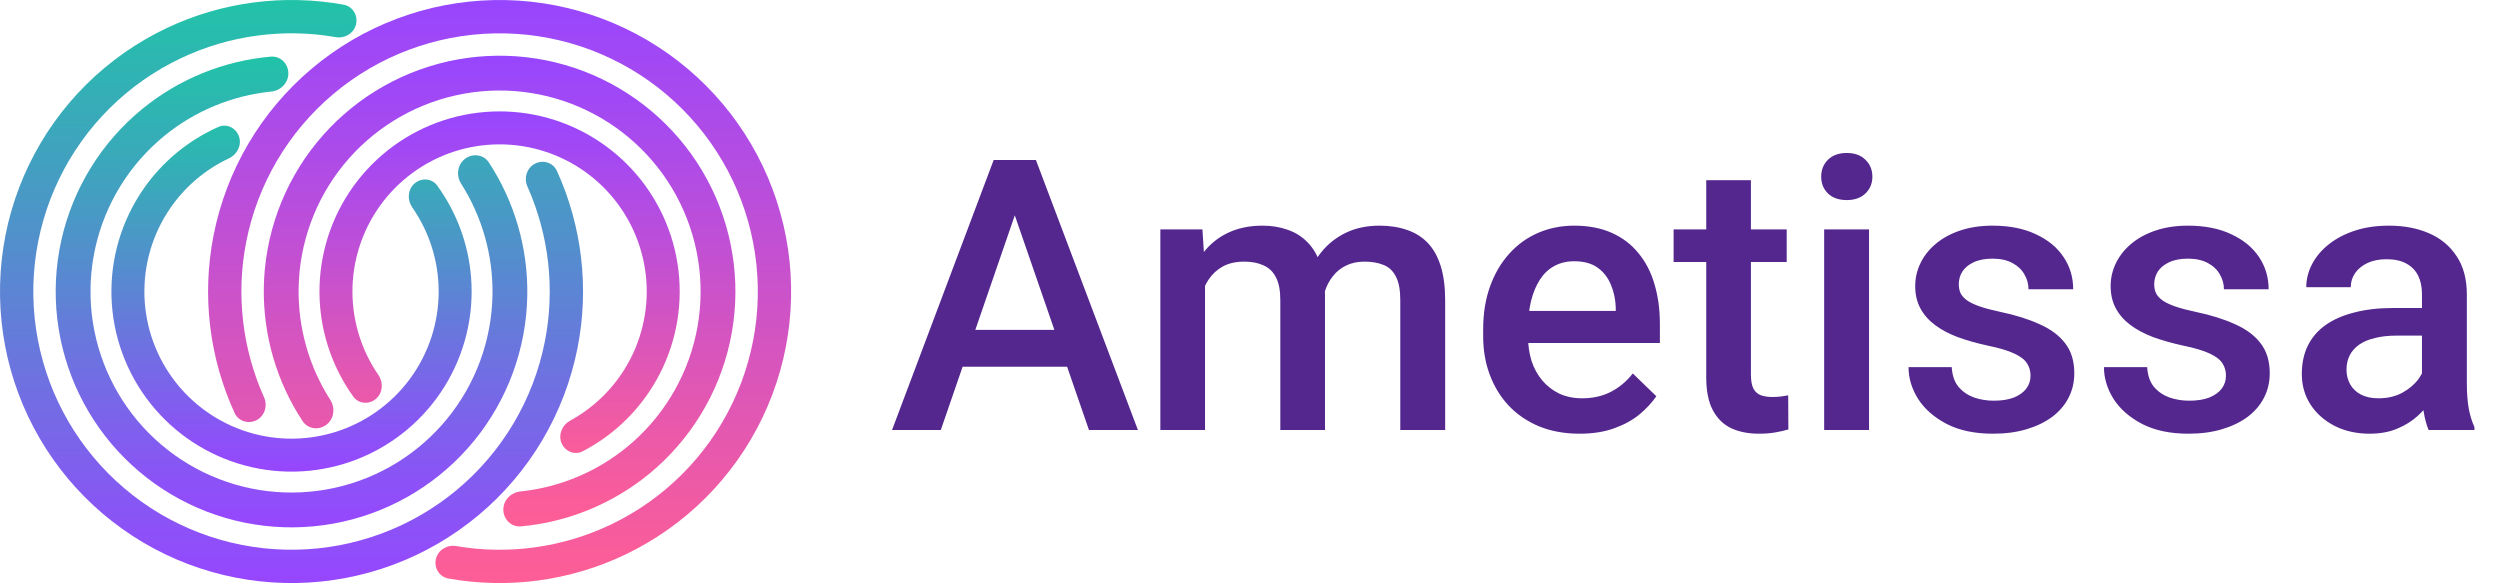 <svg xmlns="http://www.w3.org/2000/svg" width="316" height="74" viewBox="0 0 316 74" fill="none"><path d="M129.113 24.773L118.918 54.352H112.754L125.598 20.227H129.535L129.113 24.773ZM137.645 54.352L127.426 24.773L126.98 20.227H130.941L143.832 54.352H137.645ZM137.152 41.695V46.359H118.59V41.695H137.152ZM152.316 34.148V54.352H146.668V28.992H151.988L152.316 34.148ZM151.402 40.734L149.48 40.711C149.48 38.961 149.699 37.344 150.137 35.859C150.574 34.375 151.215 33.086 152.059 31.992C152.902 30.883 153.949 30.031 155.199 29.438C156.465 28.828 157.926 28.523 159.582 28.523C160.738 28.523 161.793 28.695 162.746 29.039C163.715 29.367 164.551 29.891 165.254 30.609C165.973 31.328 166.52 32.25 166.895 33.375C167.285 34.5 167.48 35.859 167.48 37.453V54.352H161.832V37.945C161.832 36.711 161.645 35.742 161.27 35.039C160.91 34.336 160.387 33.836 159.699 33.539C159.027 33.227 158.223 33.07 157.285 33.07C156.223 33.07 155.316 33.273 154.566 33.68C153.832 34.086 153.23 34.641 152.762 35.344C152.293 36.047 151.949 36.859 151.73 37.781C151.512 38.703 151.402 39.688 151.402 40.734ZM167.129 39.234L164.48 39.82C164.48 38.289 164.691 36.844 165.113 35.484C165.551 34.109 166.184 32.906 167.012 31.875C167.855 30.828 168.895 30.008 170.129 29.414C171.363 28.82 172.777 28.523 174.371 28.523C175.668 28.523 176.824 28.703 177.84 29.062C178.871 29.406 179.746 29.953 180.465 30.703C181.184 31.453 181.73 32.43 182.105 33.633C182.48 34.82 182.668 36.258 182.668 37.945V54.352H176.996V37.922C176.996 36.641 176.809 35.648 176.434 34.945C176.074 34.242 175.559 33.758 174.887 33.492C174.215 33.211 173.41 33.07 172.473 33.07C171.598 33.07 170.824 33.234 170.152 33.562C169.496 33.875 168.941 34.32 168.488 34.898C168.035 35.461 167.691 36.109 167.457 36.844C167.238 37.578 167.129 38.375 167.129 39.234ZM199.66 54.82C197.785 54.82 196.09 54.516 194.574 53.906C193.074 53.281 191.793 52.414 190.73 51.305C189.684 50.195 188.879 48.891 188.316 47.391C187.754 45.891 187.473 44.273 187.473 42.539V41.602C187.473 39.617 187.762 37.82 188.34 36.211C188.918 34.602 189.723 33.227 190.754 32.086C191.785 30.93 193.004 30.047 194.41 29.438C195.816 28.828 197.34 28.523 198.98 28.523C200.793 28.523 202.379 28.828 203.738 29.438C205.098 30.047 206.223 30.906 207.113 32.016C208.02 33.109 208.691 34.414 209.129 35.93C209.582 37.445 209.809 39.117 209.809 40.945V43.359H190.215V39.305H204.23V38.859C204.199 37.844 203.996 36.891 203.621 36C203.262 35.109 202.707 34.391 201.957 33.844C201.207 33.297 200.207 33.023 198.957 33.023C198.02 33.023 197.184 33.227 196.449 33.633C195.73 34.023 195.129 34.594 194.645 35.344C194.16 36.094 193.785 37 193.52 38.062C193.27 39.109 193.145 40.289 193.145 41.602V42.539C193.145 43.648 193.293 44.68 193.59 45.633C193.902 46.57 194.355 47.391 194.949 48.094C195.543 48.797 196.262 49.352 197.105 49.758C197.949 50.148 198.91 50.344 199.988 50.344C201.348 50.344 202.559 50.07 203.621 49.523C204.684 48.977 205.605 48.203 206.387 47.203L209.363 50.086C208.816 50.883 208.105 51.648 207.23 52.383C206.355 53.102 205.285 53.688 204.02 54.141C202.77 54.594 201.316 54.82 199.66 54.82ZM225.84 28.992V33.117H211.543V28.992H225.84ZM215.668 22.781H221.316V47.344C221.316 48.125 221.426 48.727 221.645 49.148C221.879 49.555 222.199 49.828 222.605 49.969C223.012 50.109 223.488 50.18 224.035 50.18C224.426 50.18 224.801 50.156 225.16 50.109C225.52 50.062 225.809 50.016 226.027 49.969L226.051 54.281C225.582 54.422 225.035 54.547 224.41 54.656C223.801 54.766 223.098 54.82 222.301 54.82C221.004 54.82 219.855 54.594 218.855 54.141C217.855 53.672 217.074 52.914 216.512 51.867C215.949 50.82 215.668 49.43 215.668 47.695V22.781ZM236.246 28.992V54.352H230.574V28.992H236.246ZM230.199 22.336C230.199 21.477 230.48 20.766 231.043 20.203C231.621 19.625 232.418 19.336 233.434 19.336C234.434 19.336 235.223 19.625 235.801 20.203C236.379 20.766 236.668 21.477 236.668 22.336C236.668 23.18 236.379 23.883 235.801 24.445C235.223 25.008 234.434 25.289 233.434 25.289C232.418 25.289 231.621 25.008 231.043 24.445C230.48 23.883 230.199 23.18 230.199 22.336ZM256.66 47.484C256.66 46.922 256.52 46.414 256.238 45.961C255.957 45.492 255.418 45.07 254.621 44.695C253.84 44.32 252.684 43.977 251.152 43.664C249.809 43.367 248.574 43.016 247.449 42.609C246.34 42.188 245.387 41.68 244.59 41.086C243.793 40.492 243.176 39.789 242.738 38.977C242.301 38.164 242.082 37.227 242.082 36.164C242.082 35.133 242.309 34.156 242.762 33.234C243.215 32.312 243.863 31.5 244.707 30.797C245.551 30.094 246.574 29.539 247.777 29.133C248.996 28.727 250.355 28.523 251.855 28.523C253.98 28.523 255.801 28.883 257.316 29.602C258.848 30.305 260.02 31.266 260.832 32.484C261.645 33.688 262.051 35.047 262.051 36.562H256.402C256.402 35.891 256.23 35.266 255.887 34.688C255.559 34.094 255.059 33.617 254.387 33.258C253.715 32.883 252.871 32.695 251.855 32.695C250.887 32.695 250.082 32.852 249.441 33.164C248.816 33.461 248.348 33.852 248.035 34.336C247.738 34.82 247.59 35.352 247.59 35.93C247.59 36.352 247.668 36.734 247.824 37.078C247.996 37.406 248.277 37.711 248.668 37.992C249.059 38.258 249.59 38.508 250.262 38.742C250.949 38.977 251.809 39.203 252.84 39.422C254.777 39.828 256.441 40.352 257.832 40.992C259.238 41.617 260.316 42.43 261.066 43.43C261.816 44.414 262.191 45.664 262.191 47.18C262.191 48.305 261.949 49.336 261.465 50.273C260.996 51.195 260.309 52 259.402 52.688C258.496 53.359 257.41 53.883 256.145 54.258C254.895 54.633 253.488 54.82 251.926 54.82C249.629 54.82 247.684 54.414 246.09 53.602C244.496 52.773 243.285 51.719 242.457 50.438C241.645 49.141 241.238 47.797 241.238 46.406H246.699C246.762 47.453 247.051 48.289 247.566 48.914C248.098 49.523 248.754 49.969 249.535 50.25C250.332 50.516 251.152 50.648 251.996 50.648C253.012 50.648 253.863 50.516 254.551 50.25C255.238 49.969 255.762 49.594 256.121 49.125C256.48 48.641 256.66 48.094 256.66 47.484ZM281.363 47.484C281.363 46.922 281.223 46.414 280.941 45.961C280.66 45.492 280.121 45.07 279.324 44.695C278.543 44.32 277.387 43.977 275.855 43.664C274.512 43.367 273.277 43.016 272.152 42.609C271.043 42.188 270.09 41.68 269.293 41.086C268.496 40.492 267.879 39.789 267.441 38.977C267.004 38.164 266.785 37.227 266.785 36.164C266.785 35.133 267.012 34.156 267.465 33.234C267.918 32.312 268.566 31.5 269.41 30.797C270.254 30.094 271.277 29.539 272.48 29.133C273.699 28.727 275.059 28.523 276.559 28.523C278.684 28.523 280.504 28.883 282.02 29.602C283.551 30.305 284.723 31.266 285.535 32.484C286.348 33.688 286.754 35.047 286.754 36.562H281.105C281.105 35.891 280.934 35.266 280.59 34.688C280.262 34.094 279.762 33.617 279.09 33.258C278.418 32.883 277.574 32.695 276.559 32.695C275.59 32.695 274.785 32.852 274.145 33.164C273.52 33.461 273.051 33.852 272.738 34.336C272.441 34.82 272.293 35.352 272.293 35.93C272.293 36.352 272.371 36.734 272.527 37.078C272.699 37.406 272.98 37.711 273.371 37.992C273.762 38.258 274.293 38.508 274.965 38.742C275.652 38.977 276.512 39.203 277.543 39.422C279.48 39.828 281.145 40.352 282.535 40.992C283.941 41.617 285.02 42.43 285.77 43.43C286.52 44.414 286.895 45.664 286.895 47.18C286.895 48.305 286.652 49.336 286.168 50.273C285.699 51.195 285.012 52 284.105 52.688C283.199 53.359 282.113 53.883 280.848 54.258C279.598 54.633 278.191 54.82 276.629 54.82C274.332 54.82 272.387 54.414 270.793 53.602C269.199 52.773 267.988 51.719 267.16 50.438C266.348 49.141 265.941 47.797 265.941 46.406H271.402C271.465 47.453 271.754 48.289 272.27 48.914C272.801 49.523 273.457 49.969 274.238 50.25C275.035 50.516 275.855 50.648 276.699 50.648C277.715 50.648 278.566 50.516 279.254 50.25C279.941 49.969 280.465 49.594 280.824 49.125C281.184 48.641 281.363 48.094 281.363 47.484ZM306.137 49.266V37.172C306.137 36.266 305.973 35.484 305.645 34.828C305.316 34.172 304.816 33.664 304.145 33.305C303.488 32.945 302.66 32.766 301.66 32.766C300.738 32.766 299.941 32.922 299.27 33.234C298.598 33.547 298.074 33.969 297.699 34.5C297.324 35.031 297.137 35.633 297.137 36.305H291.512C291.512 35.305 291.754 34.336 292.238 33.398C292.723 32.461 293.426 31.625 294.348 30.891C295.27 30.156 296.371 29.578 297.652 29.156C298.934 28.734 300.371 28.523 301.965 28.523C303.871 28.523 305.559 28.844 307.027 29.484C308.512 30.125 309.676 31.094 310.52 32.391C311.379 33.672 311.809 35.281 311.809 37.219V48.492C311.809 49.648 311.887 50.688 312.043 51.609C312.215 52.516 312.457 53.305 312.77 53.977V54.352H306.98C306.715 53.742 306.504 52.969 306.348 52.031C306.207 51.078 306.137 50.156 306.137 49.266ZM306.957 38.93L307.004 42.422H302.949C301.902 42.422 300.98 42.523 300.184 42.727C299.387 42.914 298.723 43.195 298.191 43.57C297.66 43.945 297.262 44.398 296.996 44.93C296.73 45.461 296.598 46.062 296.598 46.734C296.598 47.406 296.754 48.023 297.066 48.586C297.379 49.133 297.832 49.562 298.426 49.875C299.035 50.188 299.77 50.344 300.629 50.344C301.785 50.344 302.793 50.109 303.652 49.641C304.527 49.156 305.215 48.57 305.715 47.883C306.215 47.18 306.48 46.516 306.512 45.891L308.34 48.398C308.152 49.039 307.832 49.727 307.379 50.461C306.926 51.195 306.332 51.898 305.598 52.57C304.879 53.227 304.012 53.766 302.996 54.188C301.996 54.609 300.84 54.82 299.527 54.82C297.871 54.82 296.395 54.492 295.098 53.836C293.801 53.164 292.785 52.266 292.051 51.141C291.316 50 290.949 48.711 290.949 47.273C290.949 45.93 291.199 44.742 291.699 43.711C292.215 42.664 292.965 41.789 293.949 41.086C294.949 40.383 296.168 39.852 297.605 39.492C299.043 39.117 300.684 38.93 302.527 38.93H306.957Z" fill="#54278F"></path><path d="M45.002 3.075C45.275 1.945 44.581 0.802 43.437 0.594C35.877 -0.78 28.056 0.241 21.079 3.545C13.467 7.149 7.319 13.252 3.66 20.838C0 28.424 -0.95 37.035 0.967 45.236C2.885 53.438 7.554 60.735 14.197 65.913C20.84 71.09 29.056 73.836 37.478 73.692C45.899 73.548 54.017 70.524 60.479 65.123C66.942 59.721 71.359 52.269 72.995 44.007C74.495 36.435 73.576 28.602 70.397 21.606C69.916 20.547 68.637 20.153 67.608 20.694C66.579 21.234 66.189 22.505 66.662 23.567C69.398 29.707 70.178 36.561 68.865 43.189C67.416 50.507 63.504 57.108 57.779 61.892C52.055 66.676 44.865 69.355 37.406 69.482C29.947 69.61 22.669 67.178 16.785 62.592C10.901 58.006 6.765 51.542 5.067 44.278C3.369 37.014 4.21 29.387 7.452 22.668C10.693 15.948 16.139 10.542 22.881 7.35C28.988 4.458 35.825 3.541 42.447 4.694C43.593 4.893 44.73 4.206 45.002 3.075Z" fill="url(#paint0_linear_11760_37131)"></path><path d="M58.774 20.077C59.739 19.339 61.128 19.518 61.793 20.535C65.044 25.506 66.745 31.351 66.65 37.323C66.544 44.031 64.178 50.507 59.935 55.703C55.692 60.899 49.82 64.512 43.269 65.958C36.718 67.403 29.872 66.597 23.836 63.669C17.8 60.74 12.929 55.862 10.009 49.822C7.09 43.782 6.294 36.934 7.749 30.385C9.204 23.836 12.826 17.97 18.028 13.734C22.66 9.964 28.304 7.682 34.221 7.159C35.431 7.052 36.432 8.031 36.449 9.246C36.467 10.461 35.494 11.45 34.285 11.573C29.36 12.072 24.67 14.001 20.806 17.147C16.372 20.757 13.284 25.757 12.044 31.339C10.804 36.921 11.483 42.759 13.971 47.907C16.459 53.055 20.612 57.214 25.756 59.71C30.901 62.206 36.737 62.893 42.321 61.661C47.905 60.429 52.91 57.349 56.527 52.92C60.143 48.491 62.16 42.971 62.251 37.254C62.33 32.272 60.943 27.394 58.286 23.217C57.634 22.191 57.809 20.815 58.774 20.077Z" fill="url(#paint1_linear_11760_37131)"></path><path d="M52.389 23.201C53.254 22.442 54.579 22.522 55.257 23.452C57.705 26.818 59.193 30.802 59.538 34.976C59.939 39.845 58.764 44.714 56.186 48.864C53.608 53.013 49.763 56.224 45.219 58.02C40.676 59.816 35.676 60.103 30.957 58.839C26.238 57.575 22.051 54.826 19.014 50.999C15.977 47.172 14.252 42.47 14.094 37.587C13.935 32.704 15.352 27.9 18.134 23.884C20.519 20.441 23.8 17.734 27.603 16.044C28.655 15.576 29.843 16.169 30.212 17.259C30.581 18.349 29.99 19.521 28.948 20.01C25.989 21.399 23.435 23.549 21.559 26.257C19.287 29.538 18.13 33.463 18.259 37.452C18.388 41.441 19.798 45.282 22.279 48.409C24.759 51.535 28.18 53.781 32.035 54.814C35.89 55.847 39.976 55.612 43.687 54.145C47.399 52.677 50.54 50.055 52.646 46.664C54.753 43.274 55.713 39.297 55.385 35.319C55.114 32.036 53.977 28.897 52.108 26.215C51.45 25.271 51.525 23.96 52.389 23.201Z" fill="url(#paint2_linear_11760_37131)"></path><path d="M55.101 70.648C54.831 71.779 55.529 72.921 56.674 73.125C64.238 74.476 72.055 73.431 79.022 70.106C86.623 66.479 92.752 60.357 96.389 52.76C100.025 45.162 100.949 36.549 99.007 28.353C97.065 20.158 92.374 12.875 85.715 7.718C79.056 2.56 70.831 -0.16 62.41 0.009C53.989 0.179 45.881 3.228 39.435 8.649C32.989 14.07 28.594 21.535 26.983 29.802C25.507 37.379 26.45 45.21 29.65 52.196C30.134 53.253 31.414 53.643 32.441 53.099C33.469 52.555 33.855 51.284 33.378 50.223C30.624 44.091 29.823 37.24 31.115 30.608C32.542 23.285 36.435 16.673 42.144 11.871C47.854 7.069 55.036 4.369 62.495 4.219C69.954 4.069 77.239 6.478 83.137 11.046C89.035 15.614 93.19 22.065 94.91 29.324C96.63 36.583 95.812 44.213 92.591 50.942C89.37 57.671 83.942 63.094 77.209 66.307C71.111 69.217 64.277 70.155 57.651 69.022C56.505 68.826 55.37 69.518 55.101 70.648Z" fill="url(#paint3_linear_11760_37131)"></path><path d="M41.267 53.682C40.304 54.422 38.915 54.246 38.248 53.231C34.983 48.269 33.266 42.429 33.345 36.456C33.433 29.748 35.781 23.266 40.01 18.059C44.239 12.851 50.101 9.222 56.648 7.759C63.195 6.296 70.044 7.084 76.088 9.996C82.131 12.908 87.016 17.773 89.952 23.805C92.887 29.837 93.702 36.683 92.265 43.236C90.827 49.788 87.221 55.665 82.03 59.914C77.408 63.697 71.77 65.994 65.856 66.533C64.645 66.644 63.642 65.667 63.621 64.452C63.601 63.237 64.571 62.245 65.779 62.12C70.703 61.607 75.388 59.665 79.243 56.509C83.668 52.887 86.741 47.878 87.967 42.293C89.192 36.708 88.497 30.872 85.995 25.731C83.493 20.589 79.329 16.442 74.178 13.96C69.026 11.478 63.188 10.806 57.608 12.053C52.027 13.3 47.031 16.394 43.426 20.832C39.822 25.271 37.82 30.797 37.744 36.514C37.679 41.496 39.079 46.37 41.747 50.54C42.402 51.564 42.231 52.941 41.267 53.682Z" fill="url(#paint4_linear_11760_37131)"></path><path d="M47.529 50.405C46.66 51.159 45.335 51.071 44.663 50.137C42.271 46.81 40.813 42.888 40.464 38.779C40.054 33.977 41.18 29.168 43.678 25.046C46.177 20.924 49.919 17.702 54.366 15.842C58.813 13.983 63.736 13.583 68.424 14.7C73.113 15.818 77.326 18.394 80.457 22.059C83.588 25.724 85.475 30.287 85.846 35.093C86.218 39.899 85.054 44.698 82.523 48.801C80.359 52.31 77.289 55.154 73.653 57.044C72.633 57.575 71.411 57.056 70.975 55.991C70.54 54.926 71.057 53.72 72.067 53.168C74.89 51.625 77.275 49.37 78.977 46.613C81.044 43.261 81.995 39.34 81.692 35.414C81.388 31.488 79.847 27.76 77.289 24.766C74.731 21.772 71.289 19.667 67.459 18.754C63.628 17.841 59.606 18.168 55.974 19.687C52.34 21.206 49.283 23.839 47.242 27.206C45.201 30.574 44.281 34.502 44.616 38.426C44.891 41.654 46.003 44.743 47.827 47.393C48.48 48.34 48.398 49.651 47.529 50.405Z" fill="url(#paint5_linear_11760_37131)"></path><defs><linearGradient id="paint0_linear_11760_37131" x1="36.849" y1="0" x2="36.849" y2="73.697" gradientUnits="userSpaceOnUse"><stop stop-color="#21C3A8"></stop><stop offset="1" stop-color="#9746FF"></stop></linearGradient><linearGradient id="paint1_linear_11760_37131" x1="36.847" y1="7.043" x2="36.847" y2="66.658" gradientUnits="userSpaceOnUse"><stop stop-color="#21C3A8"></stop><stop offset="1" stop-color="#9746FF"></stop></linearGradient><linearGradient id="paint2_linear_11760_37131" x1="36.848" y1="14.082" x2="36.848" y2="59.615" gradientUnits="userSpaceOnUse"><stop stop-color="#21C3A8"></stop><stop offset="1" stop-color="#9746FF"></stop></linearGradient><linearGradient id="paint3_linear_11760_37131" x1="63.151" y1="73.699" x2="63.151" y2="0.002" gradientUnits="userSpaceOnUse"><stop stop-color="#FF5E94"></stop><stop offset="1" stop-color="#9746FF"></stop></linearGradient><linearGradient id="paint4_linear_11760_37131" x1="63.15" y1="66.656" x2="63.15" y2="7.041" gradientUnits="userSpaceOnUse"><stop stop-color="#FF5E94"></stop><stop offset="1" stop-color="#9746FF"></stop></linearGradient><linearGradient id="paint5_linear_11760_37131" x1="63.148" y1="59.613" x2="63.148" y2="14.081" gradientUnits="userSpaceOnUse"><stop stop-color="#FF5E94"></stop><stop offset="1" stop-color="#9746FF"></stop></linearGradient></defs></svg>